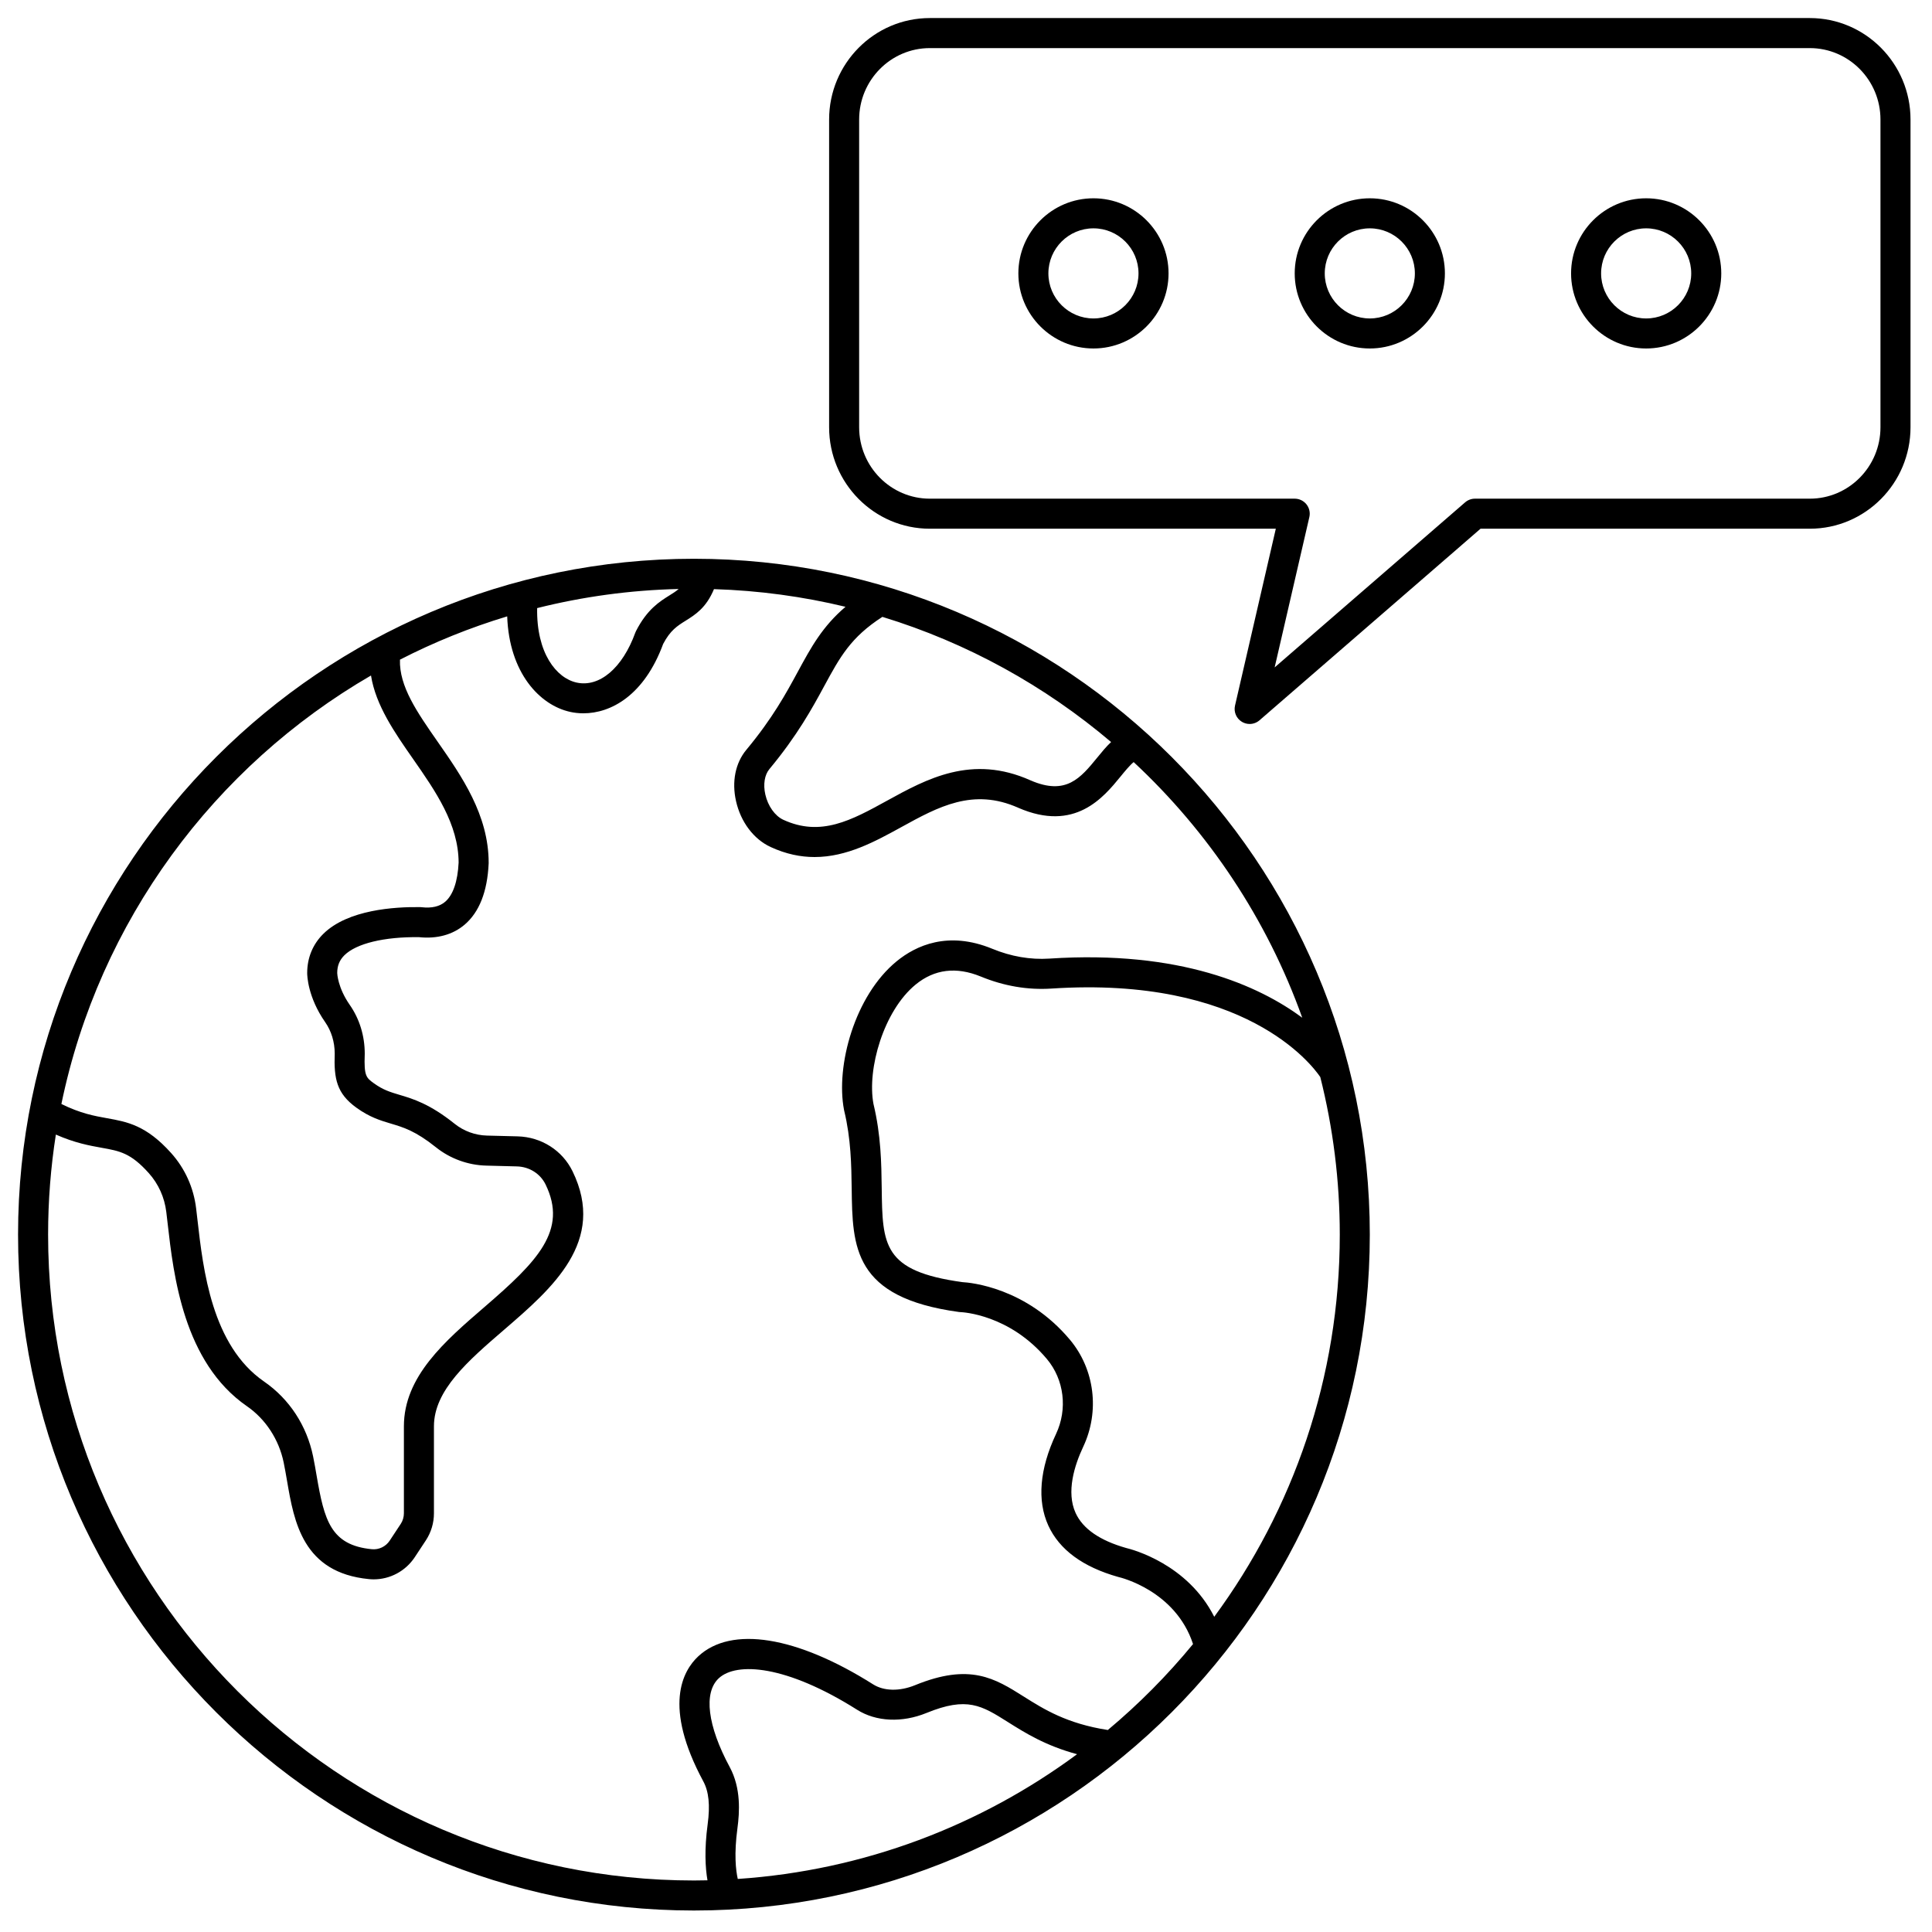 <svg width="107" height="107" viewBox="0 0 107 107" fill="none" xmlns="http://www.w3.org/2000/svg">
<path d="M38.432 105.81C59.072 105.81 75.864 89.018 75.864 68.378C75.864 47.738 59.072 30.946 38.432 30.946C17.792 30.946 1 47.738 1 68.378C1 89.018 17.792 105.81 38.432 105.81ZM40.841 101.257C40.961 100.363 41.047 99.039 40.414 97.865C39.183 95.581 38.955 93.744 39.805 92.95C40.791 92.031 43.544 92.212 47.47 94.692C48.521 95.356 49.958 95.422 51.312 94.869C53.562 93.949 54.363 94.454 55.818 95.371C56.771 95.971 57.904 96.683 59.652 97.153C54.322 101.094 47.865 103.59 40.86 104.062C40.751 103.579 40.649 102.686 40.841 101.257ZM67.248 89.542C65.768 86.615 62.716 85.814 62.366 85.731C60.91 85.318 59.97 84.667 59.571 83.795C59.04 82.632 59.507 81.156 59.993 80.123C60.916 78.161 60.627 75.836 59.259 74.202C56.834 71.307 53.756 71.033 53.299 71.008C48.893 70.4 48.873 68.956 48.832 65.801C48.814 64.431 48.794 62.879 48.375 61.138C48.013 59.211 48.934 55.981 50.715 54.524C51.753 53.675 52.965 53.528 54.318 54.083C55.603 54.612 56.918 54.835 58.228 54.75C68.935 54.044 72.656 58.962 73.122 59.651C73.825 62.446 74.201 65.368 74.201 68.378C74.201 76.291 71.615 83.612 67.248 89.542ZM48.869 34.164C53.575 35.602 57.871 37.987 61.536 41.096C61.264 41.352 61.016 41.654 60.773 41.953C59.843 43.091 59.041 44.074 57.072 43.218C53.822 41.764 51.323 43.137 49.119 44.349C47.155 45.429 45.459 46.361 43.378 45.4C42.919 45.187 42.529 44.638 42.386 44.001C42.259 43.442 42.344 42.916 42.612 42.594C44.173 40.716 44.994 39.203 45.653 37.987C46.523 36.383 47.115 35.295 48.869 34.164ZM37.585 32.62C37.444 32.746 37.281 32.848 37.085 32.97C36.529 33.317 35.837 33.749 35.224 34.95C35.209 34.98 35.195 35.012 35.183 35.044C34.475 36.998 33.2 38.08 31.936 37.803C30.812 37.556 29.704 36.166 29.749 33.678C32.267 33.047 34.889 32.683 37.585 32.62ZM20.547 37.411C20.809 39.064 21.856 40.57 22.879 42.036C24.115 43.809 25.392 45.641 25.4 47.771C25.349 48.82 25.091 49.571 24.653 49.944C24.346 50.206 23.909 50.308 23.355 50.245C23.328 50.241 23.301 50.24 23.274 50.239C21.853 50.218 19.267 50.38 17.91 51.716C17.323 52.294 17.013 53.046 17.013 53.89C17.013 54.022 17.041 55.22 18.007 56.607C18.352 57.101 18.535 57.703 18.538 58.348C18.486 59.754 18.654 60.562 19.733 61.343C20.472 61.878 21.071 62.056 21.65 62.229C22.351 62.438 23.012 62.635 24.145 63.541C24.931 64.17 25.919 64.53 26.926 64.555L28.625 64.599C29.314 64.616 29.923 65 30.216 65.6C31.455 68.14 29.766 69.857 26.838 72.381C24.641 74.275 22.369 76.233 22.369 78.994V83.81C22.369 84.019 22.309 84.221 22.196 84.395C21.993 84.707 21.776 85.036 21.582 85.326C21.363 85.656 20.985 85.837 20.594 85.8C18.309 85.578 17.959 84.185 17.538 81.742C17.478 81.389 17.415 81.024 17.341 80.663C16.991 78.955 16.026 77.481 14.625 76.514C11.73 74.515 11.253 70.333 10.937 67.566C10.911 67.341 10.886 67.126 10.862 66.923C10.723 65.773 10.244 64.713 9.477 63.858C8.096 62.318 7.043 62.13 5.927 61.93C5.234 61.806 4.461 61.667 3.4 61.142C5.488 51.018 11.868 42.443 20.547 37.411ZM3.094 62.836C4.147 63.301 4.955 63.446 5.634 63.568C6.635 63.747 7.24 63.855 8.239 64.969C8.776 65.569 9.112 66.314 9.21 67.124C9.234 67.323 9.258 67.534 9.284 67.755C9.612 70.635 10.163 75.455 13.68 77.883C14.711 78.595 15.451 79.73 15.711 80.998C15.78 81.332 15.84 81.685 15.899 82.025C16.288 84.287 16.773 87.101 20.434 87.456C20.522 87.465 20.61 87.469 20.697 87.469C21.603 87.469 22.456 87.016 22.967 86.248C23.163 85.954 23.384 85.62 23.59 85.303C23.88 84.858 24.033 84.342 24.033 83.81V78.994C24.033 76.996 25.922 75.366 27.924 73.641C30.585 71.347 33.601 68.747 31.71 64.87C31.145 63.71 29.979 62.969 28.667 62.935L26.968 62.892C26.322 62.876 25.688 62.645 25.184 62.242C23.798 61.133 22.87 60.856 22.124 60.635C21.618 60.484 21.218 60.365 20.708 59.996C20.283 59.688 20.155 59.595 20.2 58.394C20.201 58.384 20.201 58.373 20.201 58.363C20.201 57.371 19.914 56.435 19.372 55.656C18.704 54.698 18.677 53.913 18.676 53.89C18.676 53.486 18.804 53.171 19.077 52.902C19.738 52.251 21.285 51.877 23.21 51.903C24.208 52.007 25.079 51.767 25.733 51.21C26.544 50.519 26.991 49.381 27.063 47.828C27.063 47.816 27.064 47.803 27.064 47.79C27.064 45.129 25.565 42.981 24.243 41.085C23.099 39.444 22.101 38.008 22.151 36.534C24.04 35.564 26.026 34.76 28.09 34.136C28.199 37.259 29.887 39.056 31.58 39.427C31.81 39.478 32.054 39.505 32.309 39.505C33.827 39.505 35.673 38.525 36.728 35.663C37.124 34.907 37.515 34.663 37.966 34.381C38.509 34.043 39.112 33.663 39.542 32.628C42.043 32.705 44.48 33.04 46.827 33.606C45.544 34.701 44.925 35.84 44.19 37.194C43.533 38.406 42.789 39.778 41.332 41.53C40.727 42.258 40.52 43.292 40.763 44.367C41.024 45.525 41.741 46.476 42.68 46.91C43.535 47.305 44.344 47.465 45.114 47.465C46.903 47.465 48.479 46.599 49.92 45.807C51.965 44.682 53.897 43.62 56.401 44.74C59.533 46.101 61.115 44.163 62.061 43.005C62.284 42.732 62.565 42.388 62.786 42.207C66.939 46.074 70.174 50.915 72.122 56.363C69.724 54.592 65.365 52.612 58.118 53.09C57.064 53.159 55.998 52.976 54.95 52.544C52.506 51.54 50.725 52.367 49.661 53.237C47.334 55.14 46.275 59.031 46.745 61.471C46.747 61.484 46.75 61.497 46.753 61.51C47.132 63.076 47.151 64.536 47.169 65.823C47.211 69.064 47.248 71.863 53.111 72.662C53.138 72.665 53.17 72.668 53.197 72.669C53.307 72.673 55.912 72.797 57.983 75.27C58.937 76.409 59.135 78.037 58.487 79.416C57.576 81.354 57.428 83.107 58.058 84.487C58.67 85.827 59.974 86.786 61.933 87.337C61.948 87.342 61.963 87.345 61.978 87.349C62.011 87.356 65.098 88.075 66.074 91.053C64.653 92.783 63.072 94.376 61.355 95.813C59.08 95.458 57.82 94.667 56.704 93.964C55.105 92.956 53.724 92.086 50.682 93.329C49.824 93.68 48.956 93.663 48.358 93.286C44.12 90.609 40.498 90.028 38.67 91.734C37.813 92.535 36.709 94.498 38.95 98.655C39.257 99.224 39.334 99.98 39.192 101.035C39.005 102.433 39.062 103.444 39.182 104.137C38.933 104.142 38.683 104.147 38.432 104.147C18.709 104.146 2.664 88.101 2.664 68.378C2.664 66.493 2.811 64.642 3.094 62.836ZM105.81 6.618C105.81 3.52 103.308 1 100.232 1H51.496C48.421 1 45.919 3.52 45.919 6.618V23.664C45.919 26.762 48.421 29.282 51.496 29.282H70.659L68.399 39.077C68.318 39.428 68.472 39.791 68.781 39.977C68.913 40.057 69.062 40.096 69.21 40.096C69.405 40.096 69.599 40.027 69.754 39.893L81.997 29.282H100.232C103.308 29.282 105.81 26.762 105.81 23.664V6.618ZM104.146 23.664C104.146 25.845 102.391 27.618 100.232 27.618H81.687C81.487 27.618 81.293 27.691 81.142 27.822L70.594 36.963L72.516 28.637C72.573 28.39 72.514 28.131 72.356 27.932C72.198 27.734 71.959 27.618 71.705 27.618H51.496C49.338 27.618 47.582 25.845 47.582 23.664V6.618C47.582 4.438 49.338 2.664 51.496 2.664H100.232C102.391 2.664 104.146 4.438 104.146 6.618V23.664ZM60.559 10.982C58.265 10.982 56.4 12.848 56.4 15.141C56.4 17.434 58.265 19.3 60.559 19.3C62.852 19.3 64.718 17.434 64.718 15.141C64.718 12.848 62.852 10.982 60.559 10.982ZM60.559 17.637C59.183 17.637 58.063 16.517 58.063 15.141C58.063 13.765 59.183 12.646 60.559 12.646C61.935 12.646 63.054 13.765 63.054 15.141C63.054 16.517 61.935 17.637 60.559 17.637ZM75.864 10.982C73.571 10.982 71.705 12.848 71.705 15.141C71.705 17.434 73.571 19.3 75.864 19.3C78.158 19.3 80.023 17.434 80.023 15.141C80.023 12.848 78.158 10.982 75.864 10.982ZM75.864 17.637C74.488 17.637 73.369 16.517 73.369 15.141C73.369 13.765 74.488 12.646 75.864 12.646C77.24 12.646 78.36 13.765 78.36 15.141C78.36 16.517 77.24 17.637 75.864 17.637ZM91.17 10.982C88.876 10.982 87.011 12.848 87.011 15.141C87.011 17.434 88.876 19.3 91.17 19.3C93.463 19.3 95.329 17.434 95.329 15.141C95.329 12.848 93.463 10.982 91.17 10.982ZM91.17 17.637C89.794 17.637 88.674 16.517 88.674 15.141C88.674 13.765 89.794 12.646 91.17 12.646C92.546 12.646 93.665 13.765 93.665 15.141C93.665 16.517 92.546 17.637 91.17 17.637Z" fill="black"/>
</svg>
